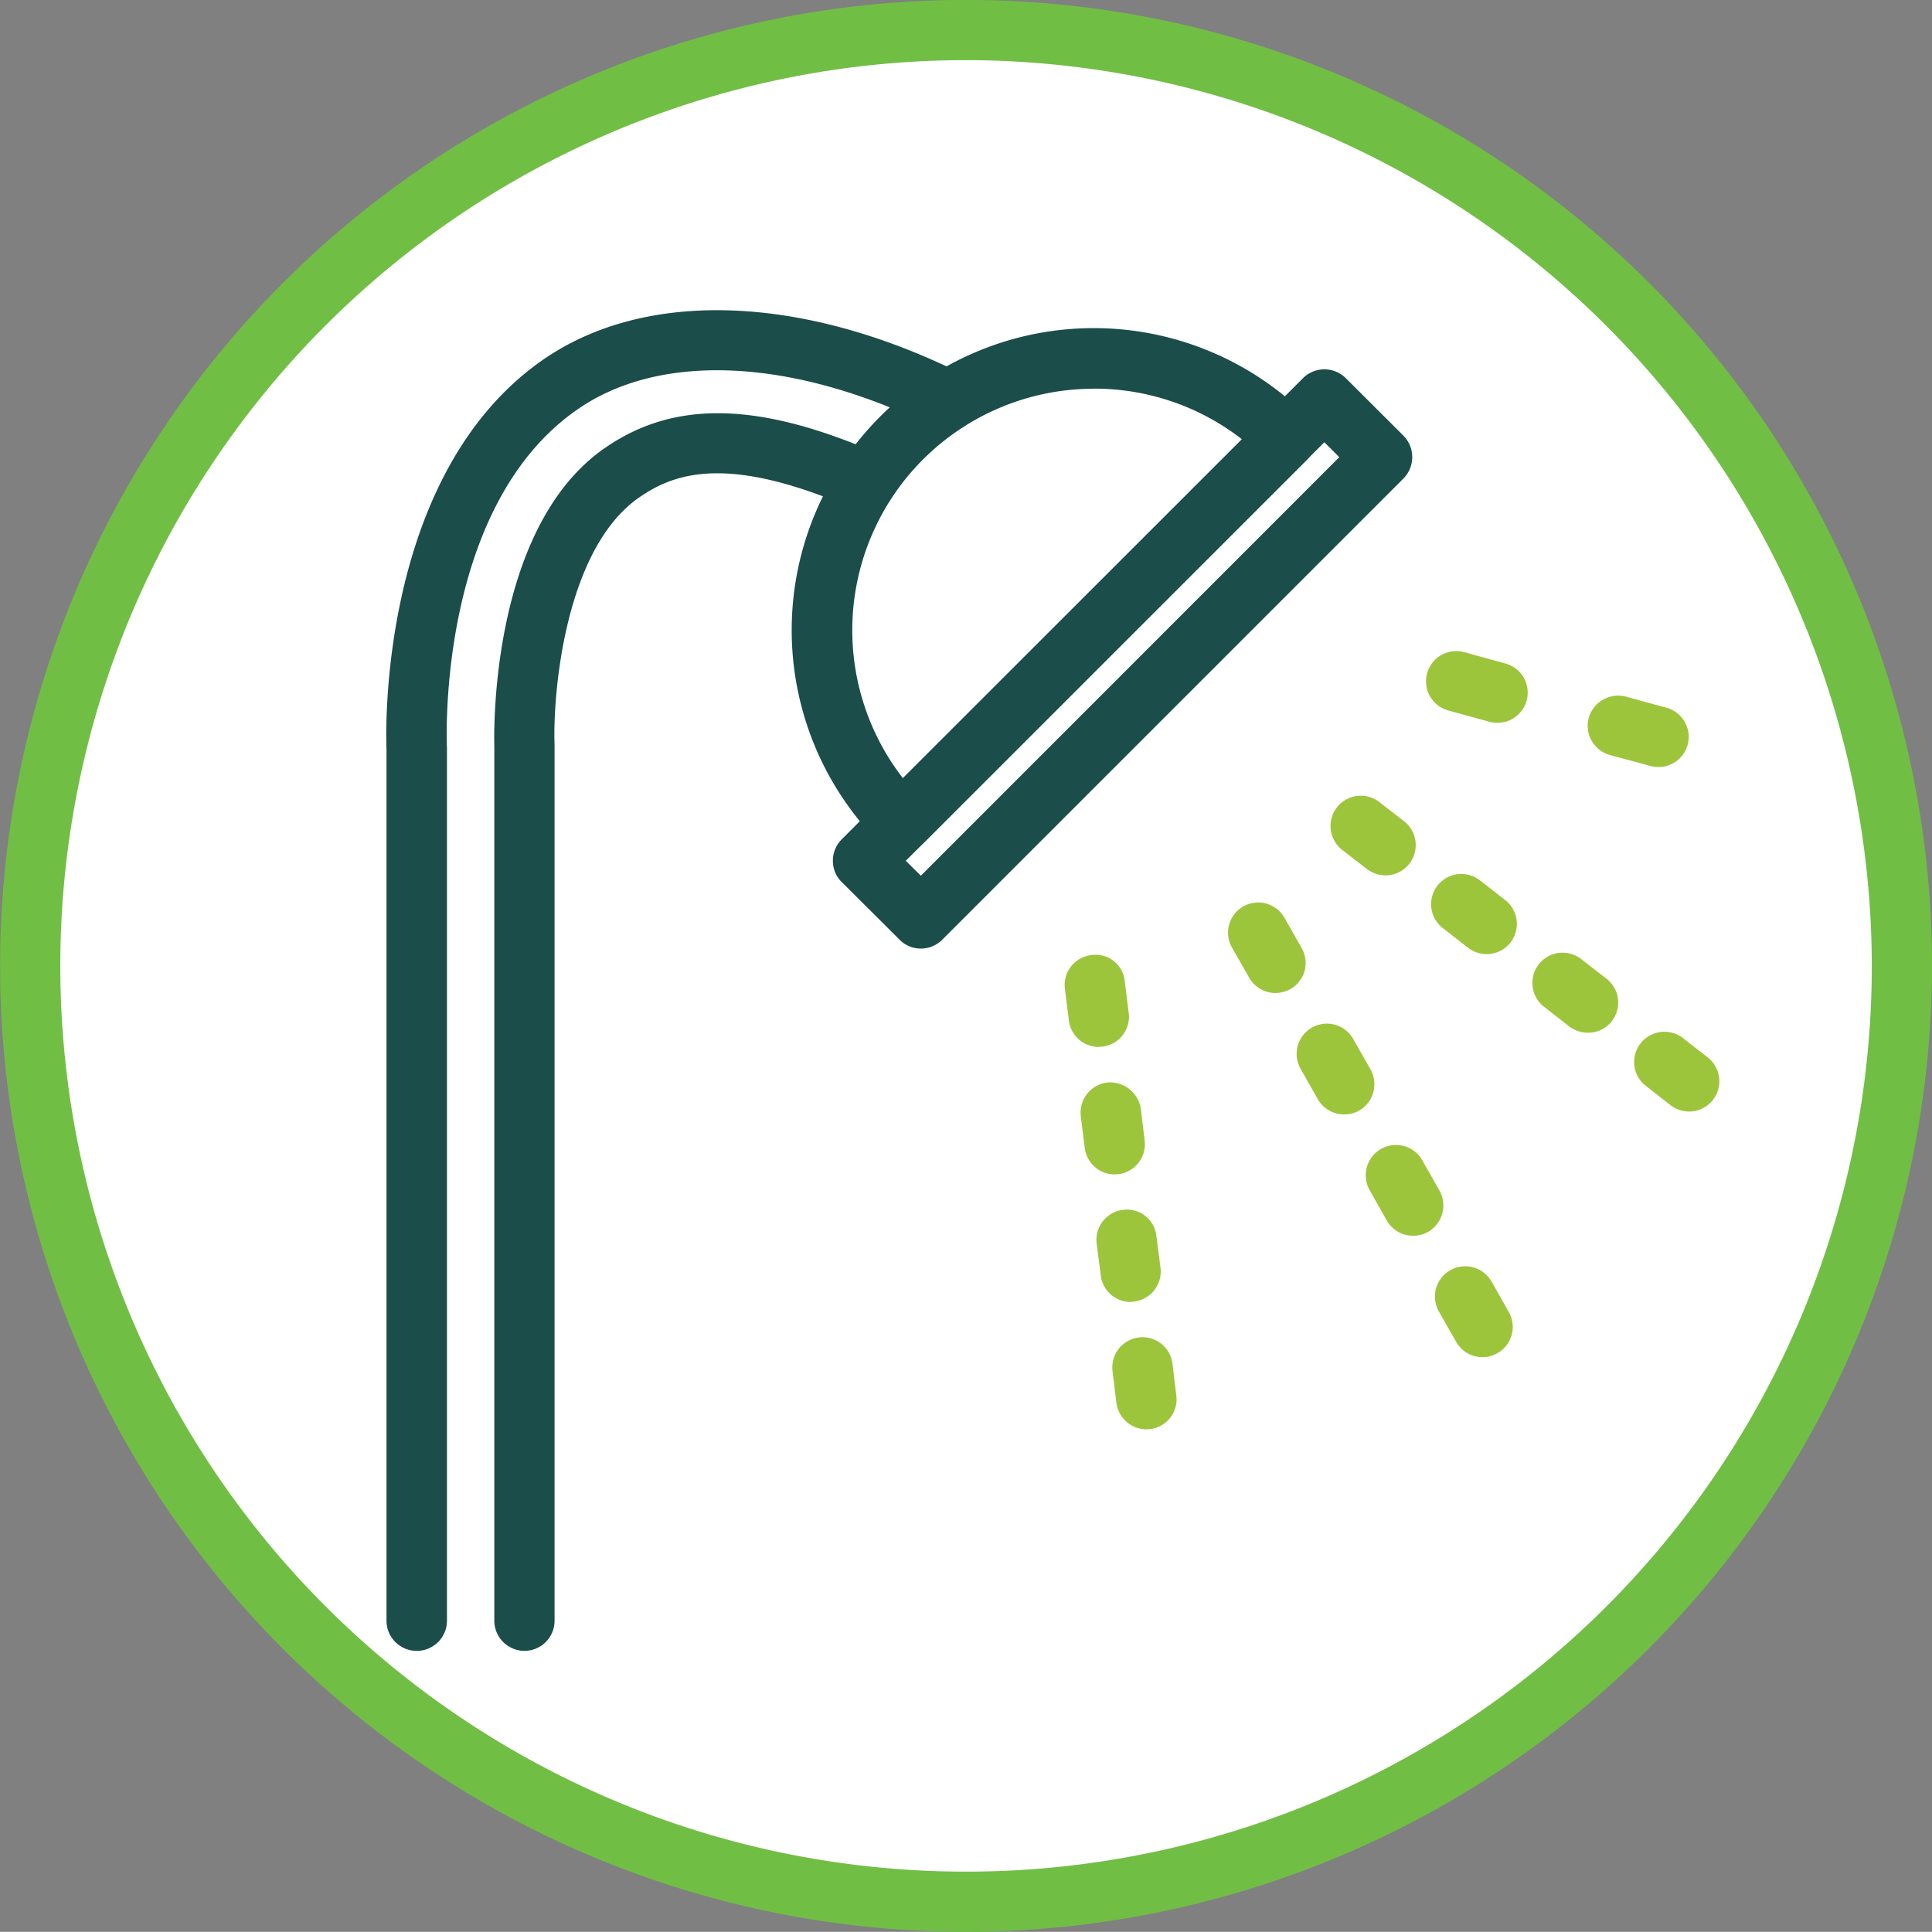 <?xml version="1.0" encoding="UTF-8"?> <svg xmlns="http://www.w3.org/2000/svg" id="Raggruppa_2262" data-name="Raggruppa 2262" width="37.13" height="37.127" viewBox="0 0 37.13 37.127"><rect x="0" y="0" width="37.13" height="37.127" fill="#808080" stroke="none"/><defs><style> .cls-1 { fill: #fff; } .cls-2 { fill: #71be45; } .cls-3 { fill: #9dc53c; } .cls-4 { fill: #1b4d4a; } </style></defs><g id="Raggruppa_2113" data-name="Raggruppa 2113"><g id="Raggruppa_2112" data-name="Raggruppa 2112"><g id="Raggruppa_2111" data-name="Raggruppa 2111"><path id="Tracciato_1220" data-name="Tracciato 1220" class="cls-1" d="M719.87,1904.649a17.986,17.986,0,1,1-17.986-17.986,17.984,17.984,0,0,1,17.986,17.986" transform="translate(-683.318 -1886.085)"></path><path id="Tracciato_1221" data-name="Tracciato 1221" class="cls-2" d="M702.214,1923.54a18.564,18.564,0,1,1,18.564-18.563A18.587,18.587,0,0,1,702.214,1923.54Zm0-35.971a17.407,17.407,0,1,0,17.407,17.408A17.427,17.427,0,0,0,702.214,1887.569Z" transform="translate(-683.648 -1886.413)"></path></g></g></g><g id="Raggruppa_2116" data-name="Raggruppa 2116" transform="translate(25.558 15.282)"><g id="Raggruppa_2115" data-name="Raggruppa 2115"><g id="Raggruppa_2114" data-name="Raggruppa 2114"><path id="Tracciato_1222" data-name="Tracciato 1222" class="cls-3" d="M701.6,1899.1a.588.588,0,0,1-.356-.123l-.486-.379a.582.582,0,0,1,.715-.918l.486.379a.582.582,0,0,1-.358,1.041Zm-1.945-1.515a.593.593,0,0,1-.356-.12l-.486-.379a.581.581,0,1,1,.715-.916l.486.377a.58.58,0,0,1-.358,1.039Zm-1.943-1.51a.589.589,0,0,1-.359-.123l-.486-.379a.581.581,0,1,1,.715-.916l.486.379a.581.581,0,0,1-.356,1.039Zm-1.945-1.513a.6.6,0,0,1-.358-.123l-.486-.377a.582.582,0,0,1,.715-.918l.486.377a.582.582,0,0,1-.356,1.041Z" transform="translate(-694.698 -1893.02)"></path></g></g></g><g id="Raggruppa_2119" data-name="Raggruppa 2119" transform="translate(27.421 12.52)"><g id="Raggruppa_2118" data-name="Raggruppa 2118"><g id="Raggruppa_2117" data-name="Raggruppa 2117"><path id="Tracciato_1223" data-name="Tracciato 1223" class="cls-3" d="M699.948,1894.047a.6.6,0,0,1-.153-.021l-.773-.21a.583.583,0,0,1-.407-.715.59.59,0,0,1,.715-.407l.773.212a.58.58,0,0,1-.155,1.141Zm-3.09-.849a.6.6,0,0,1-.153-.021l-.775-.213a.581.581,0,1,1,.308-1.12l.775.213a.58.58,0,0,1-.155,1.14Z" transform="translate(-695.503 -1891.826)"></path></g></g></g><g id="Raggruppa_2122" data-name="Raggruppa 2122" transform="translate(23.594 17.339)"><g id="Raggruppa_2121" data-name="Raggruppa 2121"><g id="Raggruppa_2120" data-name="Raggruppa 2120"><path id="Tracciato_1224" data-name="Tracciato 1224" class="cls-3" d="M698.741,1902.653a.583.583,0,0,1-.5-.293l-.333-.585a.582.582,0,0,1,1.013-.574l.331.585a.579.579,0,0,1-.22.791A.587.587,0,0,1,698.741,1902.653Zm-1.328-2.333a.587.587,0,0,1-.507-.294l-.328-.583a.581.581,0,1,1,1.011-.574l.331.583a.586.586,0,0,1-.22.793A.611.611,0,0,1,697.414,1900.32Zm-1.325-2.332a.587.587,0,0,1-.507-.293l-.331-.585a.581.581,0,1,1,1.011-.573l.333.585a.585.585,0,0,1-.22.793A.606.606,0,0,1,696.088,1897.988Zm-1.325-2.334a.58.58,0,0,1-.5-.293l-.333-.583a.58.58,0,0,1,1.008-.574l.331.583a.575.575,0,0,1-.215.791A.586.586,0,0,1,694.763,1895.654Z" transform="translate(-693.849 -1893.909)"></path></g></g></g><g id="Raggruppa_2125" data-name="Raggruppa 2125" transform="translate(20.458 18.352)"><g id="Raggruppa_2124" data-name="Raggruppa 2124"><g id="Raggruppa_2123" data-name="Raggruppa 2123"><path id="Tracciato_1225" data-name="Tracciato 1225" class="cls-3" d="M694.066,1903.464a.583.583,0,0,1-.576-.511l-.074-.608a.58.58,0,1,1,1.152-.141l.074.611a.577.577,0,0,1-.5.645Zm-.3-2.447a.579.579,0,0,1-.576-.509l-.079-.613a.58.58,0,0,1,.5-.648.571.571,0,0,1,.648.5l.079.611a.582.582,0,0,1-.5.65Zm-.308-2.452a.579.579,0,0,1-.576-.511l-.076-.608a.584.584,0,0,1,.507-.647.6.6,0,0,1,.647.506l.074.611a.581.581,0,0,1-.506.645Zm-.305-2.449a.579.579,0,0,1-.576-.507l-.076-.61a.578.578,0,0,1,.5-.648.563.563,0,0,1,.65.5l.076.611a.577.577,0,0,1-.5.647Z" transform="translate(-692.493 -1894.347)"></path></g></g></g><g id="Raggruppa_2128" data-name="Raggruppa 2128" transform="translate(15.215 6.31)"><g id="Raggruppa_2127" data-name="Raggruppa 2127"><g id="Raggruppa_2126" data-name="Raggruppa 2126"><path id="Tracciato_1226" data-name="Tracciato 1226" class="cls-4" d="M692.335,1899.214a.572.572,0,0,1-.409-.169,5.8,5.8,0,0,1,8.209-8.208.581.581,0,0,1,0,.823l-7.388,7.385A.577.577,0,0,1,692.335,1899.214Zm3.7-8.912a4.641,4.641,0,0,0-3.671,7.485l6.516-6.513A4.619,4.619,0,0,0,696.032,1890.3Z" transform="translate(-690.226 -1889.141)"></path></g></g></g><g id="Raggruppa_2131" data-name="Raggruppa 2131" transform="translate(16.006 7.098)"><g id="Raggruppa_2130" data-name="Raggruppa 2130"><g id="Raggruppa_2129" data-name="Raggruppa 2129"><path id="Tracciato_1227" data-name="Tracciato 1227" class="cls-4" d="M692.259,1900.613a.567.567,0,0,1-.407-.169l-1.112-1.108a.569.569,0,0,1-.171-.41.581.581,0,0,1,.169-.412l8.865-8.863a.583.583,0,0,1,.823,0l1.108,1.105a.586.586,0,0,1,0,.823l-8.863,8.863A.578.578,0,0,1,692.259,1900.613Zm-.289-1.687.289.287,8.042-8.044-.287-.287Z" transform="translate(-690.568 -1889.481)"></path></g></g></g><g id="Raggruppa_2134" data-name="Raggruppa 2134" transform="translate(7.424 5.961)"><g id="Raggruppa_2133" data-name="Raggruppa 2133"><g id="Raggruppa_2132" data-name="Raggruppa 2132"><path id="Tracciato_1228" data-name="Tracciato 1228" class="cls-4" d="M687.443,1914.756a.58.58,0,0,1-.581-.581v-16.75c-.009-.189-.192-5.271,3.018-7.489,1.954-1.349,4.959-1.251,8.031.272a.582.582,0,0,1,.264.777.572.572,0,0,1-.777.261c-2.69-1.33-5.253-1.464-6.858-.354-2.688,1.853-2.526,6.316-2.516,6.506v16.776A.58.58,0,0,1,687.443,1914.756Z" transform="translate(-686.858 -1888.99)"></path></g></g></g><g id="Raggruppa_2137" data-name="Raggruppa 2137" transform="translate(9.497 7.945)"><g id="Raggruppa_2136" data-name="Raggruppa 2136"><g id="Raggruppa_2135" data-name="Raggruppa 2135"><path id="Tracciato_1229" data-name="Tracciato 1229" class="cls-4" d="M688.337,1913.63a.581.581,0,0,1-.58-.581v-16.8c0-.019-.148-4.175,2.132-5.741,1.33-.918,2.951-.886,5.243.113a.581.581,0,0,1,.3.763.59.59,0,0,1-.763.3c-2.408-1.05-3.437-.7-4.126-.222-1.45,1-1.665,3.842-1.628,4.76v16.82A.58.58,0,0,1,688.337,1913.63Z" transform="translate(-687.754 -1889.848)"></path></g></g></g></svg> 